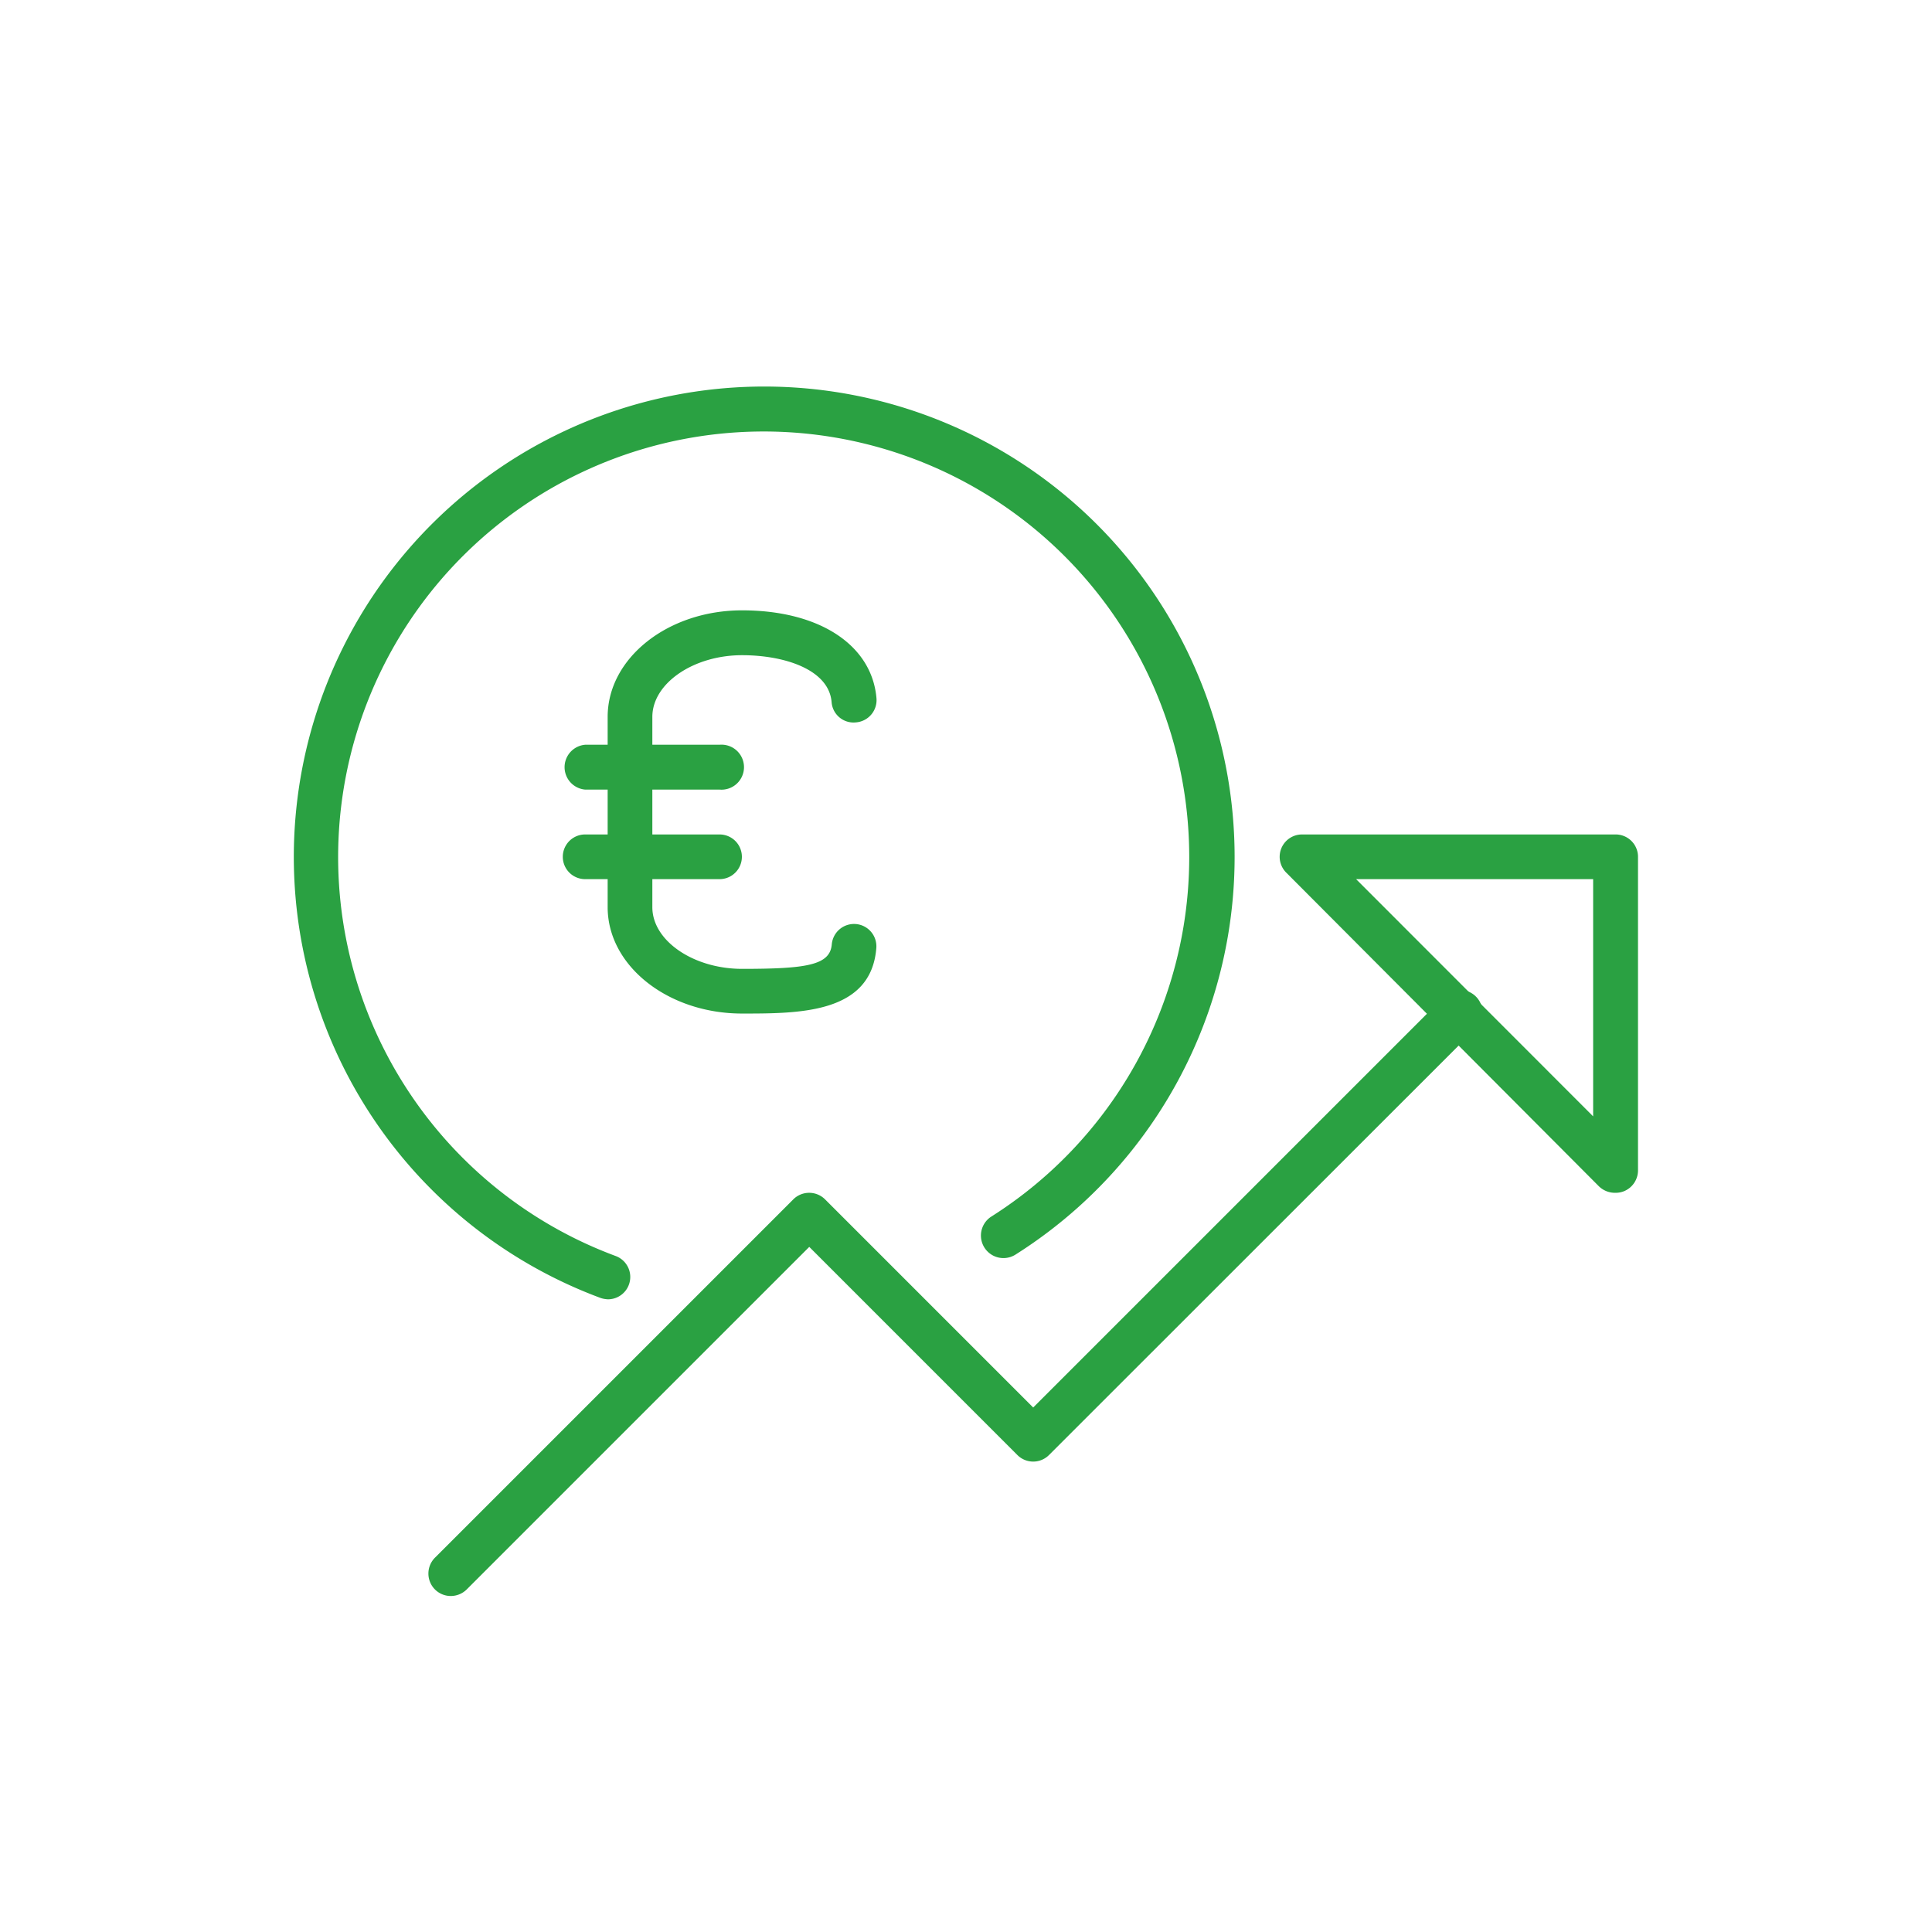 <svg id="Ebene_1" data-name="Ebene 1" xmlns="http://www.w3.org/2000/svg" viewBox="0 0 115 115"><defs><style>.cls-1{fill:#fff;}.cls-2{fill:#2aa142;}</style></defs><title>icon_eurowachstum</title><g id="Ebene_2" data-name="Ebene 2"><rect class="cls-1" width="115" height="115"/></g><path class="cls-2" d="M44.17,60.33c-4.41,0-8-2.84-8-6.33V42.67c0-3.5,3.59-6.34,8-6.34,4.59,0,7.72,2.05,8,5.22A1.33,1.33,0,0,1,50.94,43a1.31,1.31,0,0,1-1.44-1.21C49.34,39.86,46.71,39,44.17,39c-2.9,0-5.34,1.68-5.34,3.67V54c0,2,2.45,3.67,5.34,3.67,3.85,0,5.23-.22,5.34-1.45a1.33,1.33,0,1,1,2.65.23C51.84,60.33,47.59,60.33,44.17,60.33Z"/><path class="cls-2" d="M42.83,47h-8a1.34,1.34,0,0,1,0-2.67h8a1.34,1.34,0,1,1,0,2.67Z"/><path class="cls-2" d="M42.83,52.33h-8a1.33,1.33,0,0,1,0-2.66h8a1.33,1.33,0,1,1,0,2.66Z"/><path class="cls-2" d="M26.83,95a1.33,1.33,0,0,1-.94-.39,1.34,1.34,0,0,1,0-1.89L47.22,71.39a1.34,1.34,0,0,1,1.89,0L61.5,83.78,85.89,59.39a1.34,1.34,0,1,1,1.89,1.89L62.44,86.61a1.33,1.33,0,0,1-1.88,0L48.17,74.22,27.78,94.61A1.35,1.35,0,0,1,26.83,95Z"/><path class="cls-2" d="M96.17,71a1.37,1.37,0,0,1-1-.39L76.56,51.94a1.33,1.33,0,0,1,.94-2.27H96.17A1.33,1.33,0,0,1,97.5,51V69.67a1.34,1.34,0,0,1-.82,1.23A1.32,1.32,0,0,1,96.17,71ZM80.72,52.33,94.83,66.45V52.33Z"/><path class="cls-2" d="M36.22,77.34a1.55,1.55,0,0,1-.47-.08,28,28,0,1,1,24.71-2.59A1.33,1.33,0,1,1,59,72.42a25.33,25.33,0,1,0-22.36,2.34,1.33,1.33,0,0,1-.46,2.58Z"/></svg>